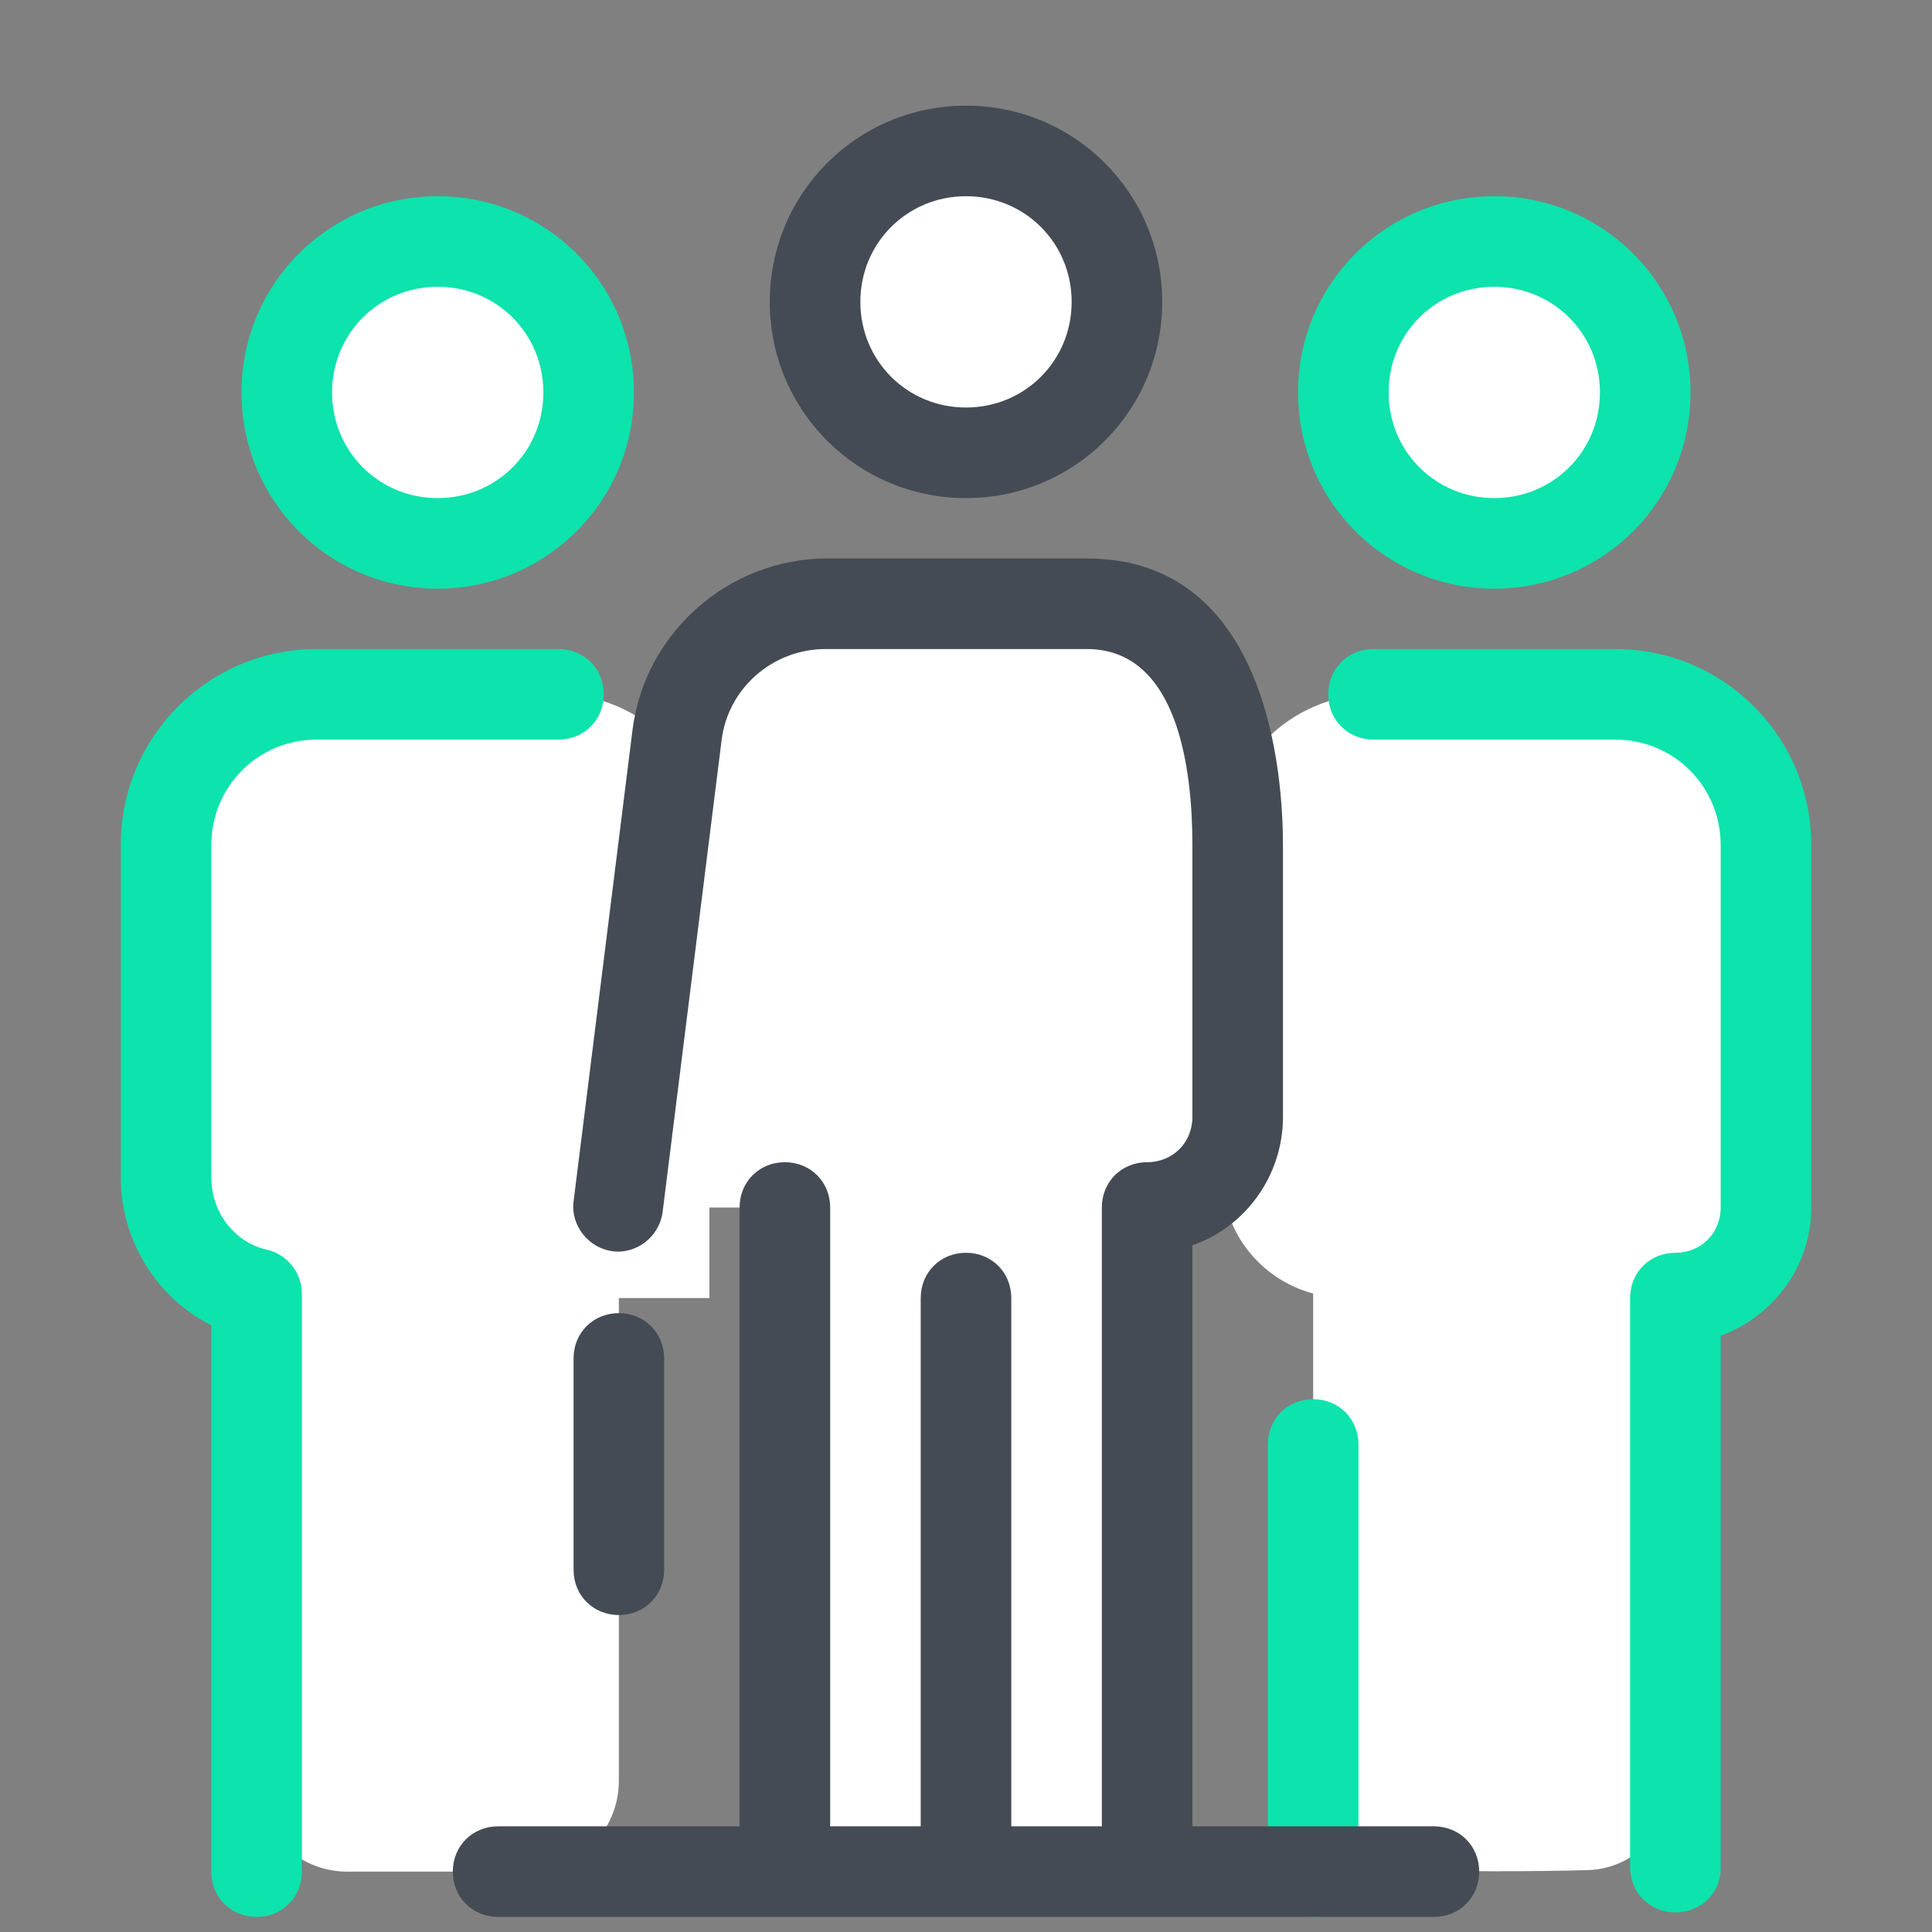 <?xml version="1.0" encoding="UTF-8"?> <svg xmlns="http://www.w3.org/2000/svg" xmlns:xlink="http://www.w3.org/1999/xlink" version="1.1" width="128px" height="128px" viewBox="0,0,256,256"><rect x="0" y="0" width="256" height="256" fill="#808080" stroke="none"/><g fill="none" fill-rule="nonzero" stroke="none" stroke-width="1" stroke-linecap="butt" stroke-linejoin="miter" stroke-miterlimit="10" stroke-dasharray="" stroke-dashoffset="0" font-family="none" font-weight="none" font-size="none" text-anchor="none" style="mix-blend-mode: normal"><g transform="scale(2,2)"><path d="M82,50c0,-5.5 -4.5,-10 -10,-10h-16h-1.2c-5,0 -9.3,3.8 -9.9,8.8l-3.9,31.2h11v44h24v-44v0c3.3,0 6,-2.7 6,-6z" fill="#ffffff"></path><path d="M37,46h-16c-5.5,0 -10,4.5 -10,10v22c0,3.7 2.6,6.8 6,7.7v32.3c0,3.3 2.7,6 6,6c3.3,0 8.7,0 12,0c3.3,0 6,-2.7 6,-6v-32h6v-30c0,-5.5 -4.5,-10 -10,-10zM29,16c-5.523,0 -10,4.477 -10,10c0,5.523 4.477,10 10,10c5.523,0 10,-4.477 10,-10c0,-5.523 -4.477,-10 -10,-10zM107,46h-16c-5.5,0 -10,4.5 -10,10v22c0,3.7 2.6,6.8 6,7.7v32c0,3.3 2.5,6.2 5.8,6.2c3.4,0.1 9,0.1 12.4,0c3.3,-0.1 5.8,-3 5.8,-6.2v-31.7v0c3.3,0 6,-2.7 6,-6v-24c0,-5.5 -4.5,-10 -10,-10zM99,16c-5.523,0 -10,4.477 -10,10c0,5.523 4.477,10 10,10c5.523,0 10,-4.477 10,-10c0,-5.523 -4.477,-10 -10,-10z" fill="#ffffff"></path><path d="M17,127c-1.7,0 -3,-1.3 -3,-3v-36.2c-3.6,-1.8 -6,-5.6 -6,-9.8v-22c0,-7.2 5.8,-13 13,-13h16c1.7,0 3,1.3 3,3c0,1.7 -1.3,3 -3,3h-16c-3.9,0 -7,3.1 -7,7v22c0,2.3 1.5,4.3 3.7,4.8c1.3,0.3 2.3,1.5 2.3,2.9v38.3c0,1.7 -1.3,3 -3,3zM29,39c-7.2,0 -13,-5.8 -13,-13c0,-7.2 5.8,-13 13,-13c7.2,0 13,5.8 13,13c0,7.2 -5.8,13 -13,13zM29,19c-3.9,0 -7,3.1 -7,7c0,3.9 3.1,7 7,7c3.9,0 7,-3.1 7,-7c0,-3.9 -3.1,-7 -7,-7zM87,127c-1.7,0 -3,-1.3 -3,-3v-28.3c0,-1.7 1.3,-3 3,-3c1.7,0 3,1.3 3,3v28.3c0,1.7 -1.3,3 -3,3zM111,126.7c-1.7,0 -3,-1.3 -3,-3v-37.7c0,-1.7 1.3,-3 3,-3c1.7,0 3,-1.3 3,-3v-24c0,-3.9 -3.1,-7 -7,-7h-16c-1.7,0 -3,-1.3 -3,-3c0,-1.7 1.3,-3 3,-3h16c7.2,0 13,5.8 13,13v24c0,3.9 -2.5,7.2 -6,8.5v35.3c0,1.6 -1.3,2.9 -3,2.9zM99,39c-7.2,0 -13,-5.8 -13,-13c0,-7.2 5.8,-13 13,-13c7.2,0 13,5.8 13,13c0,7.2 -5.8,13 -13,13zM99,19c-3.9,0 -7,3.1 -7,7c0,3.9 3.1,7 7,7c3.9,0 7,-3.1 7,-7c0,-3.9 -3.1,-7 -7,-7z" fill="#0de3ac"></path><path d="M41,107c-1.7,0 -3,-1.3 -3,-3v-14c0,-1.7 1.3,-3 3,-3c1.7,0 3,1.3 3,3v14c0,1.7 -1.3,3 -3,3z" fill="#444b54"></path><path d="M64,10c-5.523,0 -10,4.477 -10,10c0,5.523 4.477,10 10,10c5.523,0 10,-4.477 10,-10c0,-5.523 -4.477,-10 -10,-10z" fill="#ffffff"></path><path d="M64,33c-7.2,0 -13,-5.8 -13,-13c0,-7.2 5.8,-13 13,-13c7.2,0 13,5.8 13,13c0,7.2 -5.8,13 -13,13zM64,13c-3.9,0 -7,3.1 -7,7c0,3.9 3.1,7 7,7c3.9,0 7,-3.1 7,-7c0,-3.9 -3.1,-7 -7,-7zM95,121h-16v-34.2v-0.8v-3.5c3.5,-1.2 6,-4.6 6,-8.5v-18c0,-4.5 -0.9,-19 -13,-19h-17.2c-6.5,0 -12.1,4.9 -12.9,11.4l-3.9,31.2c-0.2,1.6 1,3.1 2.6,3.3c1.6,0.2 3.1,-1 3.3,-2.6l3.9,-31.2c0.4,-3.5 3.4,-6.1 6.9,-6.1h17.3c6.1,0 7,8.1 7,13v18c0,1.7 -1.3,3 -3,3c-1.7,0 -3,1.3 -3,3v6v0.8v34.2h-6v-35c0,-1.7 -1.3,-3 -3,-3c-1.7,0 -3,1.3 -3,3v35h-6v-41c0,-1.7 -1.3,-3 -3,-3c-1.7,0 -3,1.3 -3,3v41h-16c-1.7,0 -3,1.3 -3,3c0,1.7 1.3,3 3,3h62c1.7,0 3,-1.3 3,-3c0,-1.7 -1.3,-3 -3,-3z" fill="#444b54"></path></g></g></svg> 